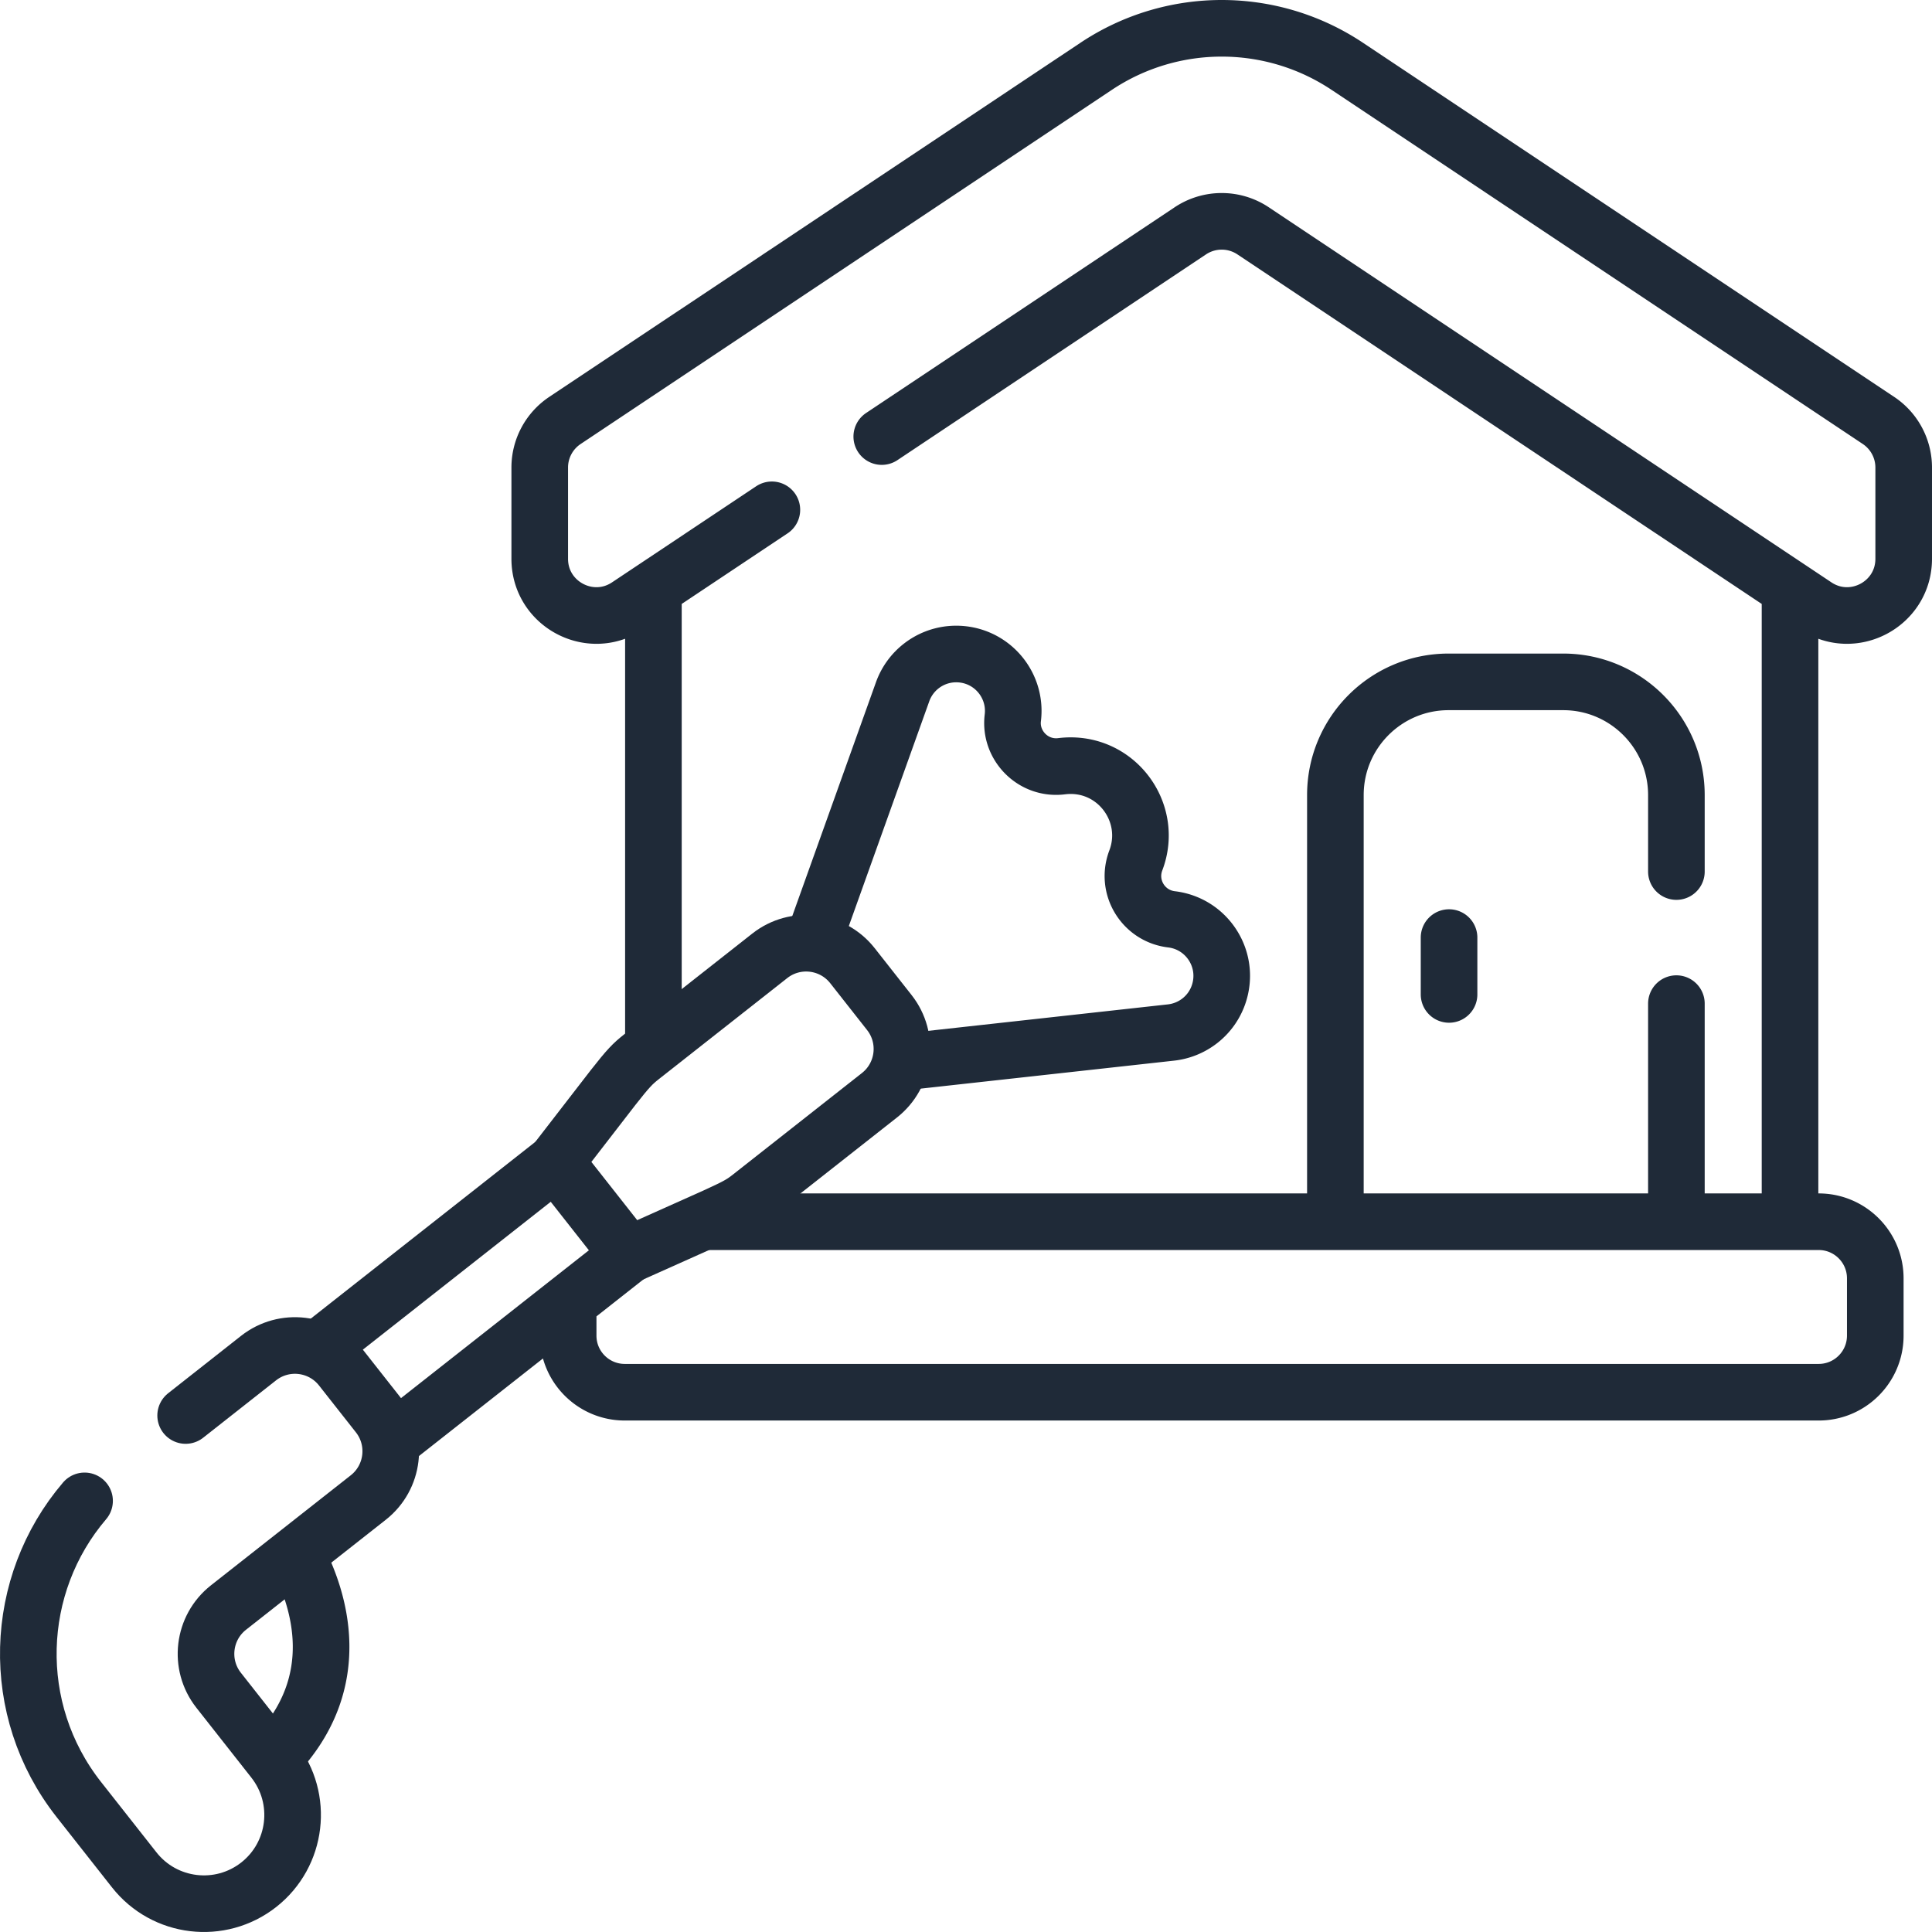 <svg xmlns="http://www.w3.org/2000/svg" version="1.1" xmlns:xlink="http://www.w3.org/1999/xlink" width="512" height="512" x="0" y="0" viewBox="0 0 511.939 511.939" style="enable-background:new 0 0 512 512" xml:space="preserve" class=""><g><path d="M173.139 157.91v118.63M474.319 322.85V157.91M444.209 321.26v-55.32M353.849 321.26V210.68c0-16.57 13.43-30 30-30h30.36c16.56 0 30 13.43 30 30v20.26M187.229 323.73h294.68c8.28 0 15 6.72 15 15v15.18c0 8.29-6.72 15-15 15h-316.36c-8.28 0-15-6.71-15-15v-7.95M233.649 115.68l81.76-54.51c5.04-3.36 11.6-3.36 16.64 0l149.07 99.38c9.97 6.65 23.32-.5 23.32-12.48v-24.18c0-5.02-2.51-9.7-6.68-12.48l-140.75-93.83c-20.15-13.44-46.41-13.44-66.56 0l-140.75 93.83a14.998 14.998 0 0 0-6.68 12.48v24.18c0 11.98 13.35 19.13 23.32 12.48l38.19-25.46M383.969 248.441v15.058M215.669 248.97l23.47-65.57c1.98-5.65 7.1-9.59 13.06-10.06 9.713-.711 17.291 7.532 16.18 16.84-.927 7.258 5.323 13.82 12.95 12.85 14.119-1.722 24.543 12.073 19.64 24.96-2.697 7.105 2.015 14.722 9.45 15.61 9.376 1.115 15.535 10.521 12.56 19.68-1.898 5.815-7.019 9.742-12.84 10.33l-70.8 7.82M78.719 412.45c5.82 11.1 13.12 33.14-5.96 53.01M166.599 332.54l-62.2 48.94M147.189 307.92l-62.02 48.81" style="stroke-width:15;stroke-linecap:round;stroke-linejoin:round;stroke-miterlimit:10;" fill="none" stroke="#1f2a38" stroke-width="15" stroke-linecap="round" stroke-linejoin="round" stroke-miterlimit="10" data-original="#000000" opacity="1"></path><path d="m225.887 255.89 9.766 12.411c5.331 6.775 4.161 16.588-2.614 21.919l-33.971 26.733c-2.304 1.813-3.335 2.493-9.422 5.27l-23.072 10.33-19.381-24.629 15.224-19.7c4.081-5.205 5.233-6.368 7.58-8.215l33.971-26.733c6.775-5.331 16.588-4.161 21.919 2.614zM49.189 375.08l19.32-15.21c6.78-5.33 16.59-4.16 21.92 2.62l9.77 12.41c5.33 6.77 4.16 16.59-2.62 21.92l-37.03 29.14c-6.78 5.33-7.95 15.15-2.62 21.92l14.57 18.52c8.03 10.2 6.27 24.98-3.93 33.01-10.21 8.02-24.98 6.26-33.01-3.94l-14.69-18.66c-18.71-23.79-17.4-56.93 1.54-79.11" style="stroke-width:15;stroke-linecap:round;stroke-linejoin:round;stroke-miterlimit:10;" fill="none" stroke="#1f2a38" stroke-width="15" stroke-linecap="round" stroke-linejoin="round" stroke-miterlimit="10" data-original="#000000" opacity="1"></path></g></svg>